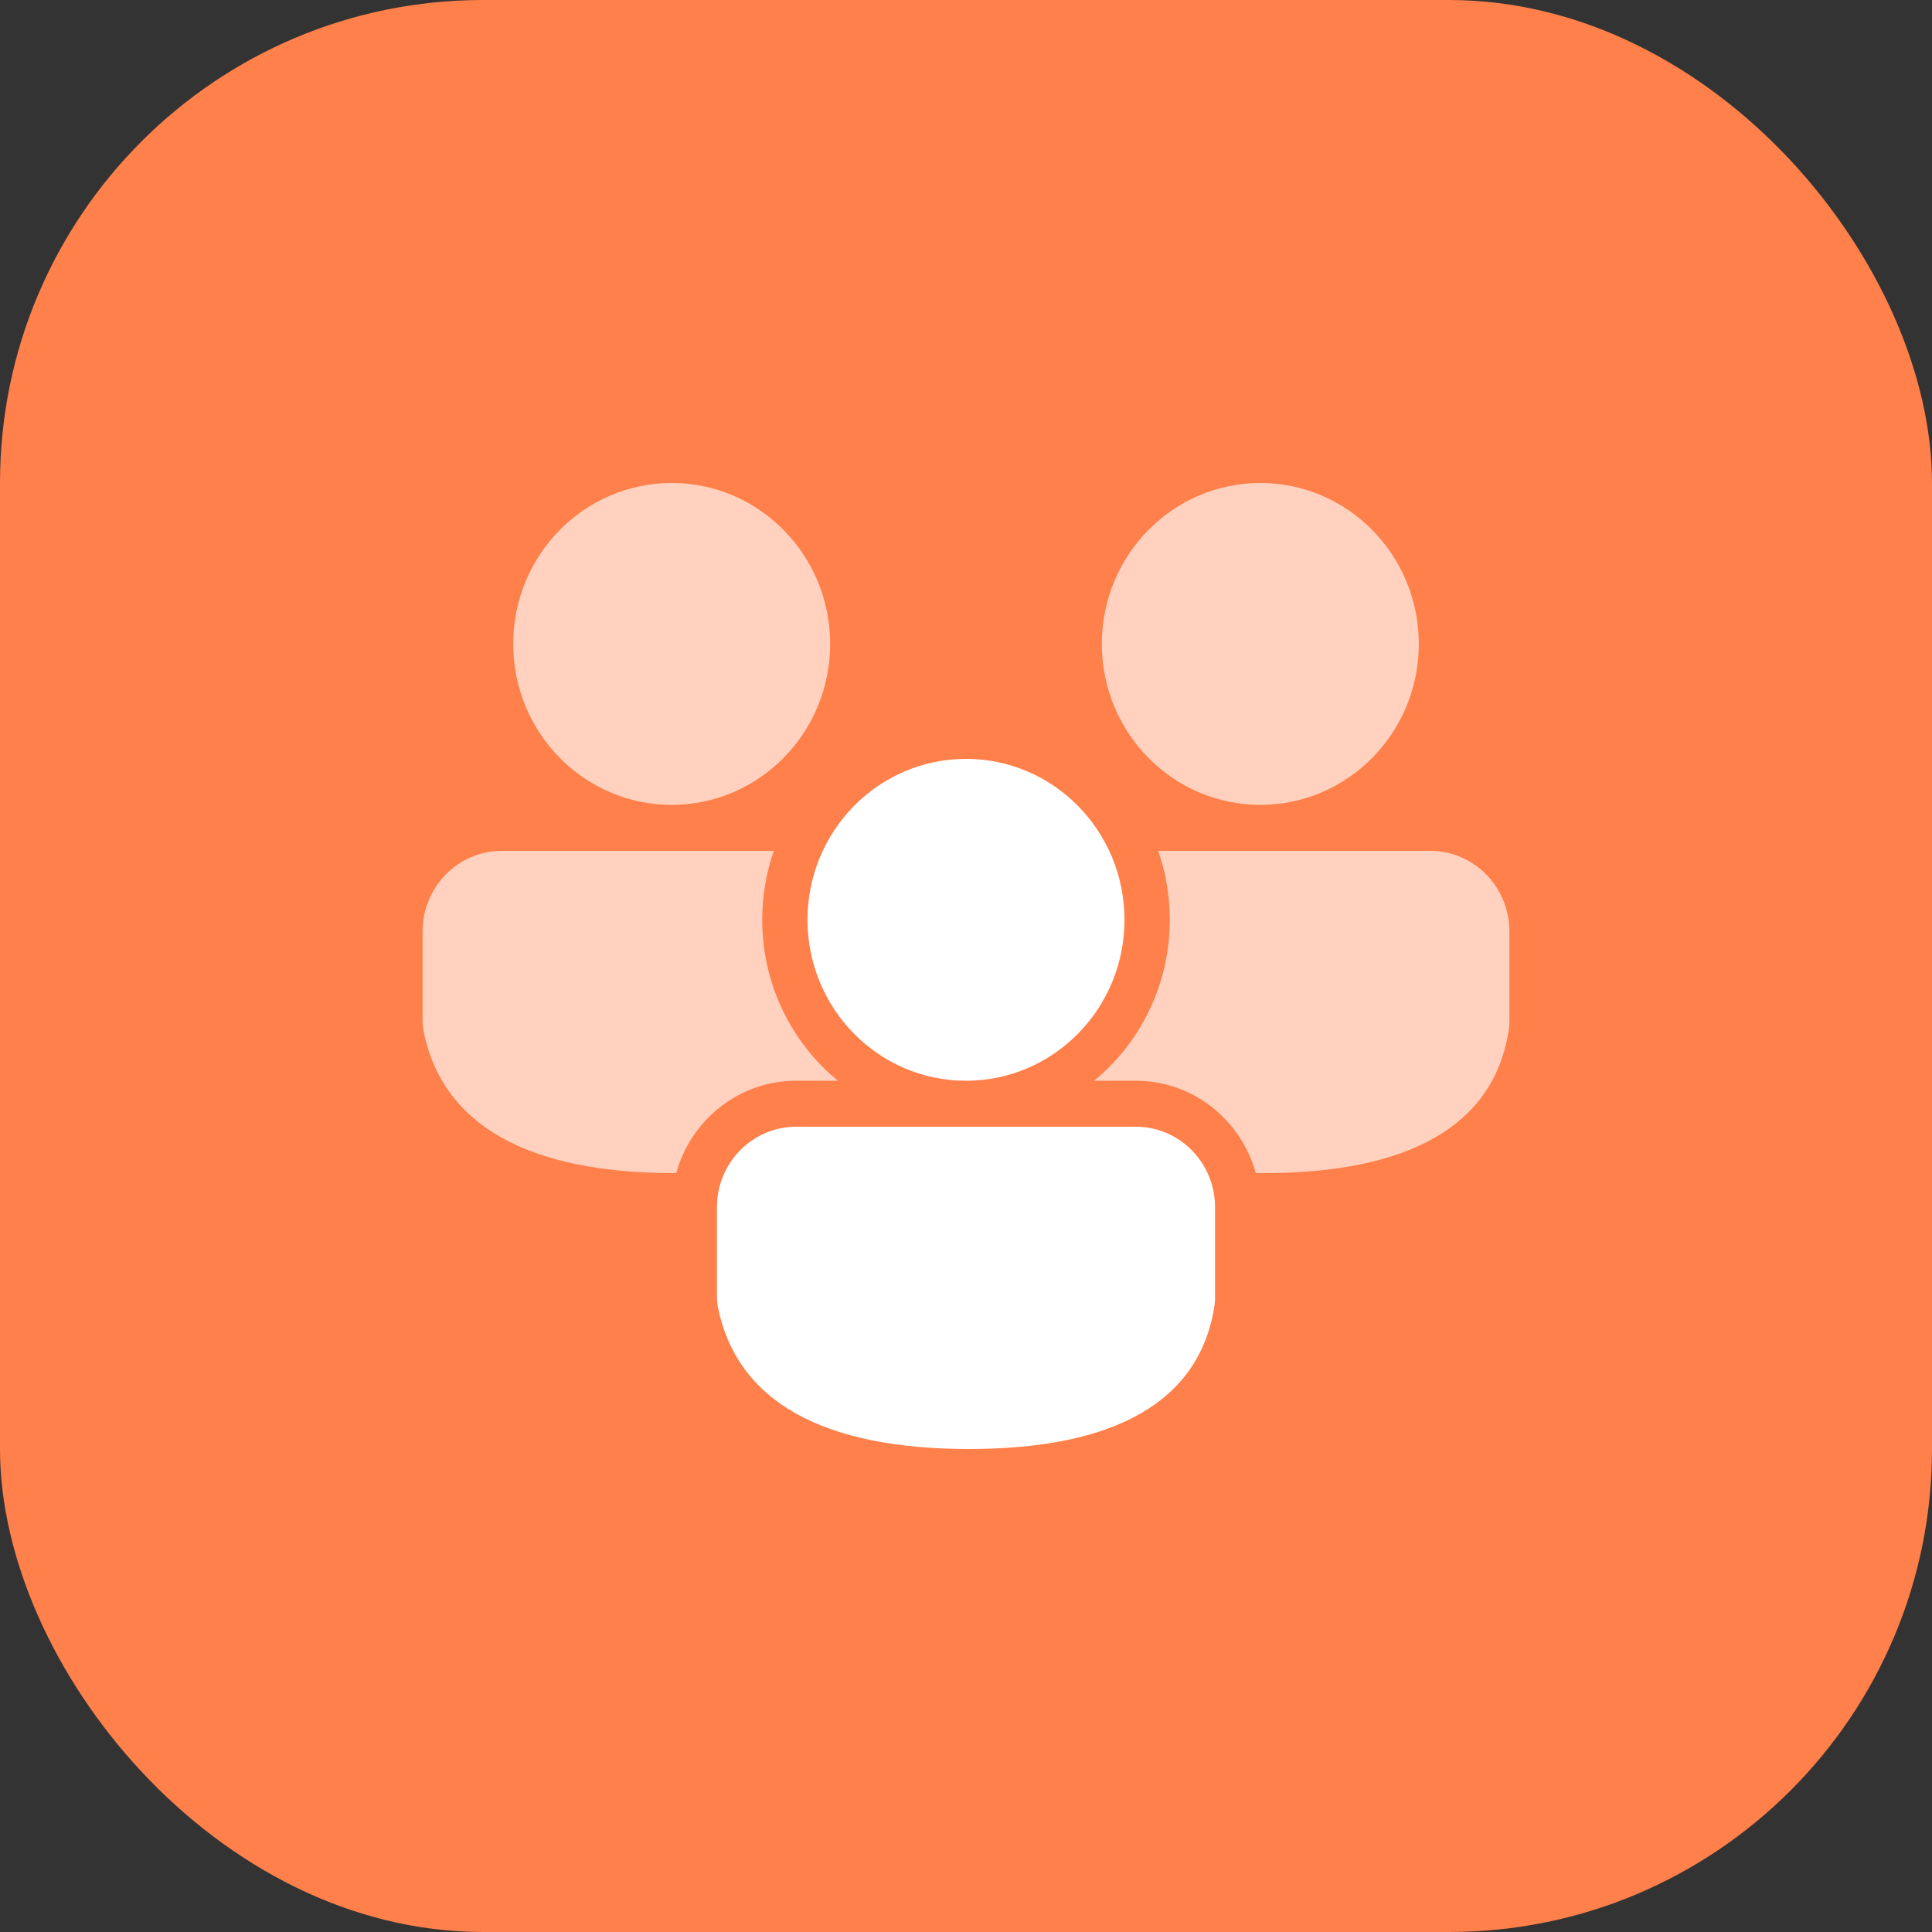 <svg width="64" height="64" viewBox="0 0 64 64" fill="none" xmlns="http://www.w3.org/2000/svg">
<rect x="0" y="0" width="64" height="64" fill="#333333" stroke="none"/>
<rect width="64" height="64" rx="16" fill="#FF804A"/>
<path d="M38.366 28.185L47.375 28.185C48.825 28.185 50 29.379 50 30.851V33.9L49.988 34.065C49.522 37.304 46.657 38.861 41.85 38.861L41.598 38.859C41.135 37.179 39.667 35.925 37.893 35.81L37.625 35.801L36.242 35.802C37.772 34.546 38.75 32.624 38.75 30.47C38.75 29.669 38.615 28.9 38.366 28.185ZM16.625 28.185L25.634 28.185C25.385 28.9 25.25 29.669 25.25 30.47C25.25 32.497 26.117 34.319 27.494 35.574L27.758 35.802L26.375 35.801C24.482 35.801 22.886 37.096 22.401 38.862L22.35 38.861C17.56 38.861 14.65 37.322 14.022 34.12L14 33.897V30.851C14 29.379 15.175 28.185 16.625 28.185ZM41.75 16C44.65 16 47 18.387 47 21.331C47 24.275 44.65 26.662 41.75 26.662C38.85 26.662 36.5 24.275 36.5 21.331C36.5 18.387 38.85 16 41.75 16ZM22.25 16C25.149 16 27.5 18.387 27.5 21.331C27.5 24.275 25.149 26.662 22.25 26.662C19.351 26.662 17 24.275 17 21.331C17 18.387 19.351 16 22.25 16Z" fill="white" fill-opacity="0.64"/>
<path d="M40.25 39.99C40.25 38.518 39.075 37.324 37.625 37.324H26.375C24.925 37.324 23.75 38.518 23.75 39.99V43.036L23.772 43.259C24.4 46.461 27.31 48 32.1 48C36.907 48 39.772 46.443 40.238 43.204L40.25 43.039V39.99Z" fill="white"/>
<path d="M37.25 30.47C37.25 27.526 34.9 25.139 32 25.139C29.101 25.139 26.75 27.526 26.75 30.47C26.75 33.414 29.101 35.801 32 35.801C34.9 35.801 37.25 33.414 37.25 30.47Z" fill="white"/>
</svg>
